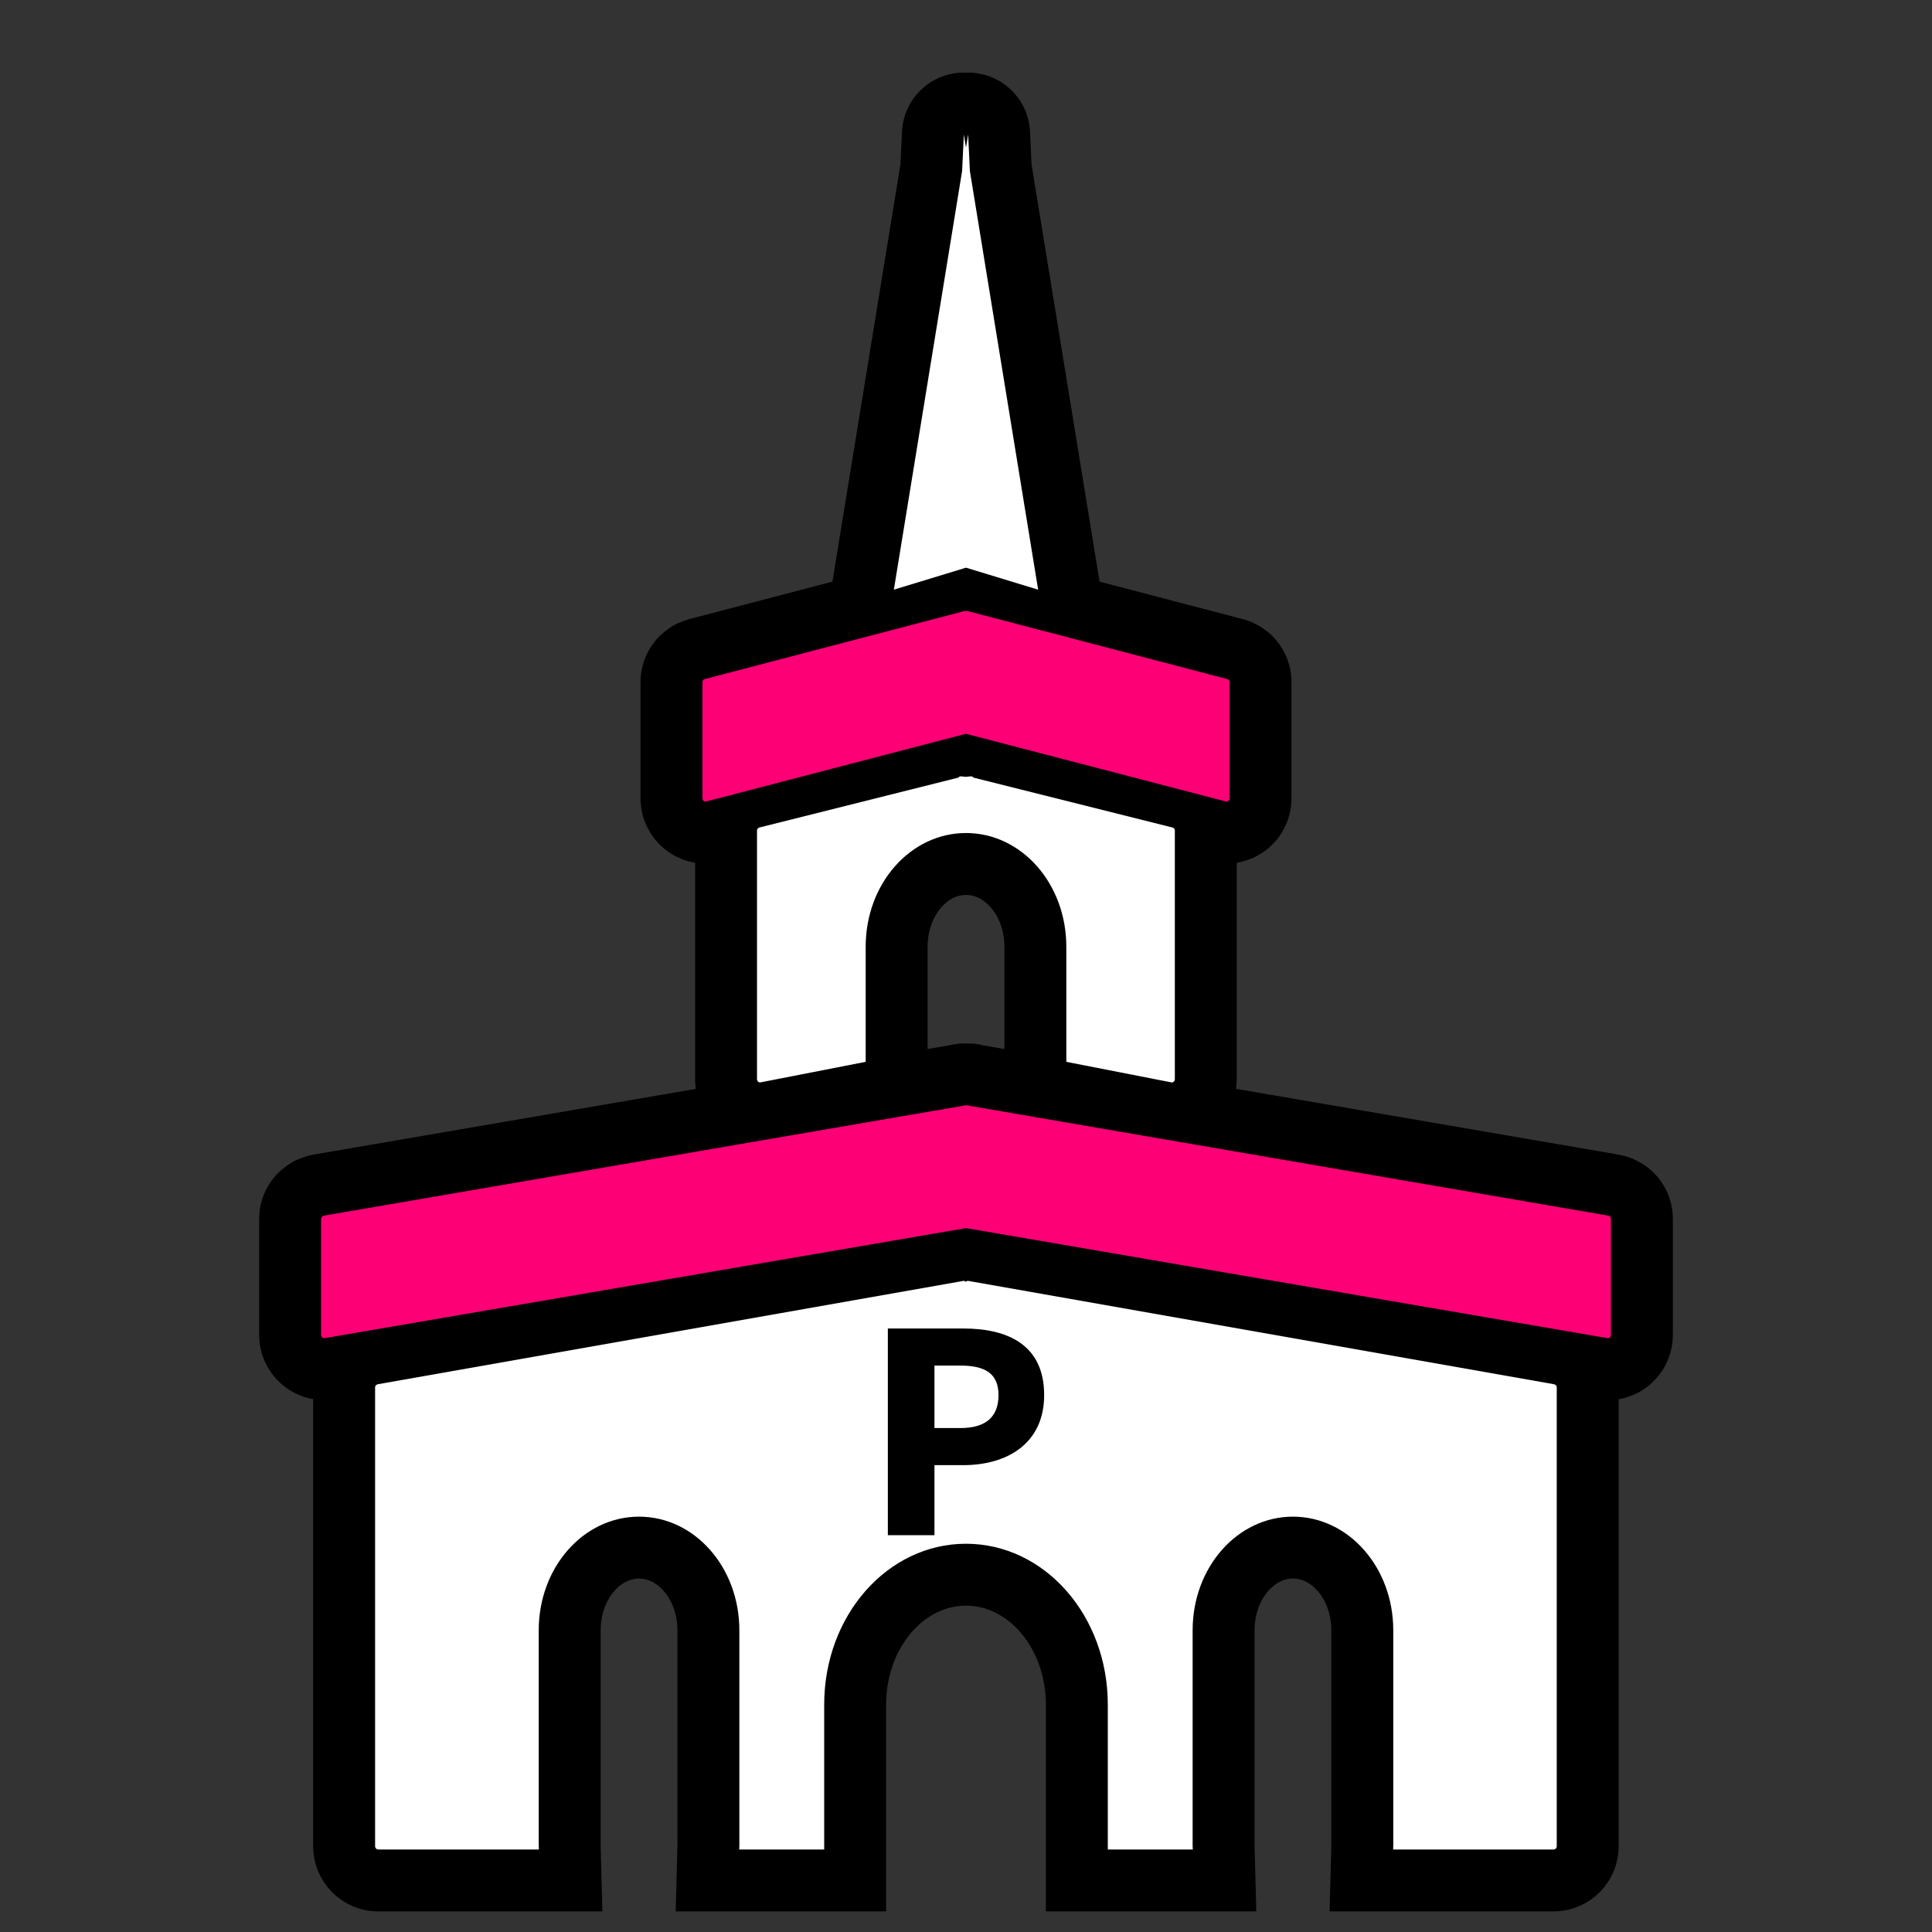<?xml version="1.0" encoding="UTF-8" standalone="no"?>
<!-- Created with Inkscape (http://www.inkscape.org/) -->

<svg
   xmlns:dc="http://purl.org/dc/elements/1.1/"
   xmlns:cc="http://creativecommons.org/ns#"
   xmlns:rdf="http://www.w3.org/1999/02/22-rdf-syntax-ns#"
   xmlns:svg="http://www.w3.org/2000/svg"
   xmlns="http://www.w3.org/2000/svg"
   xmlns:sodipodi="http://sodipodi.sourceforge.net/DTD/sodipodi-0.dtd"
   xmlns:inkscape="http://www.inkscape.org/namespaces/inkscape"
   width="390"
   height="390"
   id="svg2"
   version="1.1"
   inkscape:version="0.48.5 r10040"
   sodipodi:docname="calglyph-poppychurch-site-anniversary.svg">
  <rect width="100%" height="100%" fill="#333333" stroke="none"/>
  <defs
     id="defs4" />
  <sodipodi:namedview
     id="base"
     pagecolor="#5c5c5c"
     bordercolor="#666666"
     borderopacity="1.0"
     inkscape:pageopacity="1"
     inkscape:pageshadow="2"
     inkscape:zoom="0.83976623"
     inkscape:cx="266.8474"
     inkscape:cy="162.07594"
     inkscape:document-units="px"
     inkscape:current-layer="text6668"
     showgrid="false"
     fit-margin-top="5"
     fit-margin-left="5"
     fit-margin-right="5"
     fit-margin-bottom="5"
     inkscape:window-width="1149"
     inkscape:window-height="657"
     inkscape:window-x="166"
     inkscape:window-y="63"
     inkscape:window-maximized="0" />
  <g
     inkscape:label="Layer 1"
     inkscape:groupmode="layer"
     id="layer1"
     transform="translate(-182.156,-303.062)">
    <g
       id="g6613"
       transform="translate(0,14)">
      <path
         transform="translate(182.156,303.062)"
         sodipodi:nodetypes="ccssscsssssccsssccssssscssscccc"
         inkscape:connector-curvature="0"
         id="rect6362"
         d="M 194.5,244.562 76.375,265.406 c -0.363,0.039 -0.656,0.291 -0.656,0.656 l 0,92.625 c 0,0.365 0.291,0.656 0.656,0.656 l 32.406,0 c -0.006,-0.239 -0.031,-0.478 -0.031,-0.719 l 0,-43.531 c 0,-12.712 9.035,-22.938 20.25,-22.938 11.215,0 20.25,10.225 20.25,22.938 l 0,43.531 c 0,0.241 -0.025,0.48 -0.031,0.719 l 17.156,0 0,-29.25 c 0,-17.978 12.764,-32.469 28.625,-32.469 15.861,0 28.625,14.491 28.625,32.469 l 0,29.25 17.156,0 c -0.006,-0.239 -0.031,-0.478 -0.031,-0.719 l 0,-43.531 c 0,-12.712 9.035,-22.938 20.25,-22.938 11.215,0 20.25,10.225 20.25,22.938 l 0,43.531 c 0,0.241 -0.025,0.48 -0.031,0.719 l 32.375,0 c 0.365,0 0.656,-0.291 0.656,-0.656 l 0,-92.625 c 0,-0.365 -0.293,-0.617 -0.656,-0.656 L 195.438,244.562 c -0.182,-0.02 -0.349,0.063 -0.469,0.188 -0.119,-0.124 -0.287,-0.207 -0.469,-0.188 z"
         style="color:#000000;fill:#fa2836;fill-opacity:1;fill-rule:nonzero;stroke:#000000;stroke-width:25;stroke-opacity:1;marker:none;visibility:visible;display:inline;overflow:visible;enable-background:accumulate" />
      <path
         sodipodi:nodetypes="cccsscccssccccc"
         inkscape:connector-curvature="0"
         id="rect6365"
         d="m 376.906,512.188 c -0.141,-0.015 -0.268,0.017 -0.375,0.094 l -128.875,22.156 c -0.363,0.04 -0.688,0.291 -0.688,0.656 l 0,23.438 c 0,0.365 0.324,0.696 0.688,0.656 l 129.5,-22.219 129.531,22.219 c 0.363,0.04 0.656,-0.291 0.656,-0.656 l 0,-23.438 c 0,-0.365 -0.293,-0.616 -0.656,-0.656 L 377.812,512.281 c -0.107,-0.077 -0.234,-0.109 -0.375,-0.094 l -0.281,0.031 z"
         style="color:#000000;fill:#fa2836;fill-opacity:1;fill-rule:nonzero;stroke:#000000;stroke-width:25;stroke-opacity:1;marker:none;visibility:visible;display:inline;overflow:visible;enable-background:accumulate" />
      <path
         transform="translate(182.156,303.062)"
         sodipodi:nodetypes="cccssccsssccssccccc"
         inkscape:connector-curvature="0"
         id="rect6368"
         d="m 194,142.719 c -0.22,-0.022 -0.411,0.077 -0.531,0.25 l -40,10.031 c -0.363,0.037 -0.656,0.291 -0.656,0.656 l 0,50.188 c 0,0.365 0.293,0.693 0.656,0.656 l 21.281,-4.156 0,-23.25 c 0,-12.712 9.035,-22.938 20.25,-22.938 11.215,0 20.25,10.225 20.25,22.938 l 0,23.25 21.25,4.156 c 0.363,0.037 0.656,-0.291 0.656,-0.656 l 0,-50.188 c 0,-0.365 -0.293,-0.62 -0.656,-0.656 l -40,-10.031 c -0.12,-0.176 -0.309,-0.272 -0.531,-0.25 l -1,0.094 z"
         style="color:#000000;fill:#fa2836;fill-opacity:1;fill-rule:nonzero;stroke:#000000;stroke-width:25;stroke-opacity:1;marker:none;visibility:visible;display:inline;overflow:visible;enable-background:accumulate" />
      <path
         sodipodi:nodetypes="cccsscccsscccccc"
         inkscape:connector-curvature="0"
         id="rect6365-1"
         d="m 376.891,412.406 c -0.141,-0.015 -0.268,0.017 -0.375,0.094 l -51.906,13.594 c -0.363,0.039 -0.656,0.291 -0.656,0.656 l 0,23.469 c 0,0.365 0.293,0.695 0.656,0.656 l 52.531,-13.688 52.562,13.688 c 0.363,0.039 0.656,-0.291 0.656,-0.656 l 0,-23.469 c 0,-0.365 -0.293,-0.617 -0.656,-0.656 L 377.797,412.5 c -0.107,-0.077 -0.234,-0.109 -0.375,-0.094 l -0.281,0.031 -0.25,-0.031 z"
         style="color:#000000;fill:#fa2836;fill-opacity:1;fill-rule:nonzero;stroke:#000000;stroke-width:25;stroke-opacity:1;marker:none;visibility:visible;display:inline;overflow:visible;enable-background:accumulate" />
      <path
         sodipodi:nodetypes="ccccccccc"
         inkscape:connector-curvature="0"
         id="path6391"
         d="m 376.719,316.219 -0.344,7.344 -13.781,84.531 14.562,-4.438 14.562,4.438 -13.781,-84.531 -0.344,-7.344 -0.438,2.625 z"
         style="fill:#fa2836;fill-opacity:1;stroke:#000000;stroke-width:25;stroke-miterlimit:4;stroke-opacity:1;stroke-dasharray:none;stroke-linejoin:round;stroke-linecap:round" />
    </g>
    <g
       id="g6635"
       transform="translate(0,14)">
      <path
         sodipodi:nodetypes="ccssscsssssccsssccssssscssscccc"
         inkscape:connector-curvature="0"
         id="rect6362-4"
         d="m 376.656,547.625 -118.125,20.844 c -0.363,0.039 -0.656,0.291 -0.656,0.656 l 0,92.625 c 0,0.365 0.291,0.656 0.656,0.656 l 32.406,0 c -0.006,-0.239 -0.031,-0.478 -0.031,-0.719 l 0,-43.531 c 0,-12.712 9.035,-22.938 20.25,-22.938 11.215,0 20.25,10.225 20.25,22.938 l 0,43.531 c 0,0.241 -0.025,0.48 -0.031,0.719 l 17.156,0 0,-29.25 c 0,-17.978 12.764,-32.469 28.625,-32.469 15.861,0 28.625,14.491 28.625,32.469 l 0,29.25 17.156,0 c -0.006,-0.239 -0.031,-0.478 -0.031,-0.719 l 0,-43.531 c 0,-12.712 9.035,-22.938 20.25,-22.938 11.215,0 20.25,10.225 20.25,22.938 l 0,43.531 c 0,0.241 -0.025,0.48 -0.031,0.719 l 32.375,0 c 0.365,0 0.656,-0.291 0.656,-0.656 l 0,-92.625 c 0,-0.365 -0.293,-0.617 -0.656,-0.656 L 377.594,547.625 c -0.182,-0.02 -0.349,0.063 -0.469,0.188 -0.119,-0.124 -0.287,-0.207 -0.469,-0.188 z"
         style="color:#000000;fill:#ffffff;fill-opacity:1;fill-rule:nonzero;stroke:none;stroke-width:25;marker:none;visibility:visible;display:inline;overflow:visible;enable-background:accumulate" />
      <path
         sodipodi:nodetypes="cccsscccssccccc"
         inkscape:connector-curvature="0"
         id="rect6365-9"
         d="m 376.906,512.188 c -0.141,-0.015 -0.268,0.017 -0.375,0.094 l -128.875,22.156 c -0.363,0.04 -0.688,0.291 -0.688,0.656 l 0,23.438 c 0,0.365 0.324,0.696 0.688,0.656 l 129.5,-22.219 129.531,22.219 c 0.363,0.04 0.656,-0.291 0.656,-0.656 l 0,-23.438 c 0,-0.365 -0.293,-0.616 -0.656,-0.656 L 377.812,512.281 c -0.107,-0.077 -0.234,-0.109 -0.375,-0.094 l -0.281,0.031 z"
         style="color:#000000;fill:#fe0076;fill-opacity:1;fill-rule:nonzero;stroke:none;stroke-width:25;marker:none;visibility:visible;display:inline;overflow:visible;enable-background:accumulate" />
      <path
         sodipodi:nodetypes="cccssccsssccssccccc"
         inkscape:connector-curvature="0"
         id="rect6368-7"
         d="m 376.156,445.781 c -0.22,-0.022 -0.411,0.077 -0.531,0.25 l -40,10.031 c -0.363,0.037 -0.656,0.291 -0.656,0.656 l 0,50.188 c 0,0.365 0.293,0.693 0.656,0.656 l 21.281,-4.156 0,-23.25 c 0,-12.712 9.035,-22.938 20.25,-22.938 11.215,0 20.25,10.225 20.25,22.938 l 0,23.25 21.25,4.156 c 0.363,0.037 0.656,-0.291 0.656,-0.656 l 0,-50.188 c 0,-0.365 -0.293,-0.62 -0.656,-0.656 l -40,-10.031 c -0.12,-0.176 -0.309,-0.272 -0.531,-0.25 l -1,0.094 z"
         style="color:#000000;fill:#ffffff;fill-opacity:1;fill-rule:nonzero;stroke:none;stroke-width:25;marker:none;visibility:visible;display:inline;overflow:visible;enable-background:accumulate" />
      <path
         sodipodi:nodetypes="cccsscccsscccccc"
         inkscape:connector-curvature="0"
         id="rect6365-1-1"
         d="m 376.891,412.406 c -0.141,-0.015 -0.268,0.017 -0.375,0.094 l -51.906,13.594 c -0.363,0.039 -0.656,0.291 -0.656,0.656 l 0,23.469 c 0,0.365 0.293,0.695 0.656,0.656 l 52.531,-13.688 52.562,13.688 c 0.363,0.039 0.656,-0.291 0.656,-0.656 l 0,-23.469 c 0,-0.365 -0.293,-0.617 -0.656,-0.656 L 377.797,412.5 c -0.107,-0.077 -0.234,-0.109 -0.375,-0.094 l -0.281,0.031 -0.25,-0.031 z"
         style="color:#000000;fill:#fe0076;fill-opacity:1;fill-rule:nonzero;stroke:none;stroke-width:25;marker:none;visibility:visible;display:inline;overflow:visible;enable-background:accumulate" />
      <path
         sodipodi:nodetypes="ccccccccc"
         inkscape:connector-curvature="0"
         id="path6391-5"
         d="m 376.719,316.219 -0.344,7.344 -13.781,84.531 14.562,-4.438 14.562,4.438 -13.781,-84.531 -0.344,-7.344 -0.438,2.625 z"
         style="fill:#ffffff;fill-opacity:1;stroke:none" />
    </g>
    <g
       style="font-size:70px;font-style:normal;font-variant:normal;font-weight:normal;font-stretch:normal;line-height:125%;letter-spacing:0px;word-spacing:0px;fill:#000000;fill-opacity:1;stroke:none;font-family:Source Sans Pro;-inkscape-font-specification:Source Sans Pro"
       id="text6668">
      <path
         d="m 361.38,612.965 9.408,0 0,-14.144 5.824,0 c 8.832,0 16.32,-4.352 16.32,-14.144 0,-10.112 -7.296,-13.44 -16.32,-13.44 l -15.232,0 0,41.728 m 9.408,-21.632 0,-12.608 5.248,0 c 4.992,0 7.68,1.6 7.68,5.952 0,4.352 -2.496,6.656 -7.68,6.656 l -5.248,0"
         style="font-size:64px;font-weight:bold;fill:#000000;-inkscape-font-specification:Source Sans Pro Bold"
         id="path6694" />
    </g>
  </g>
</svg>
